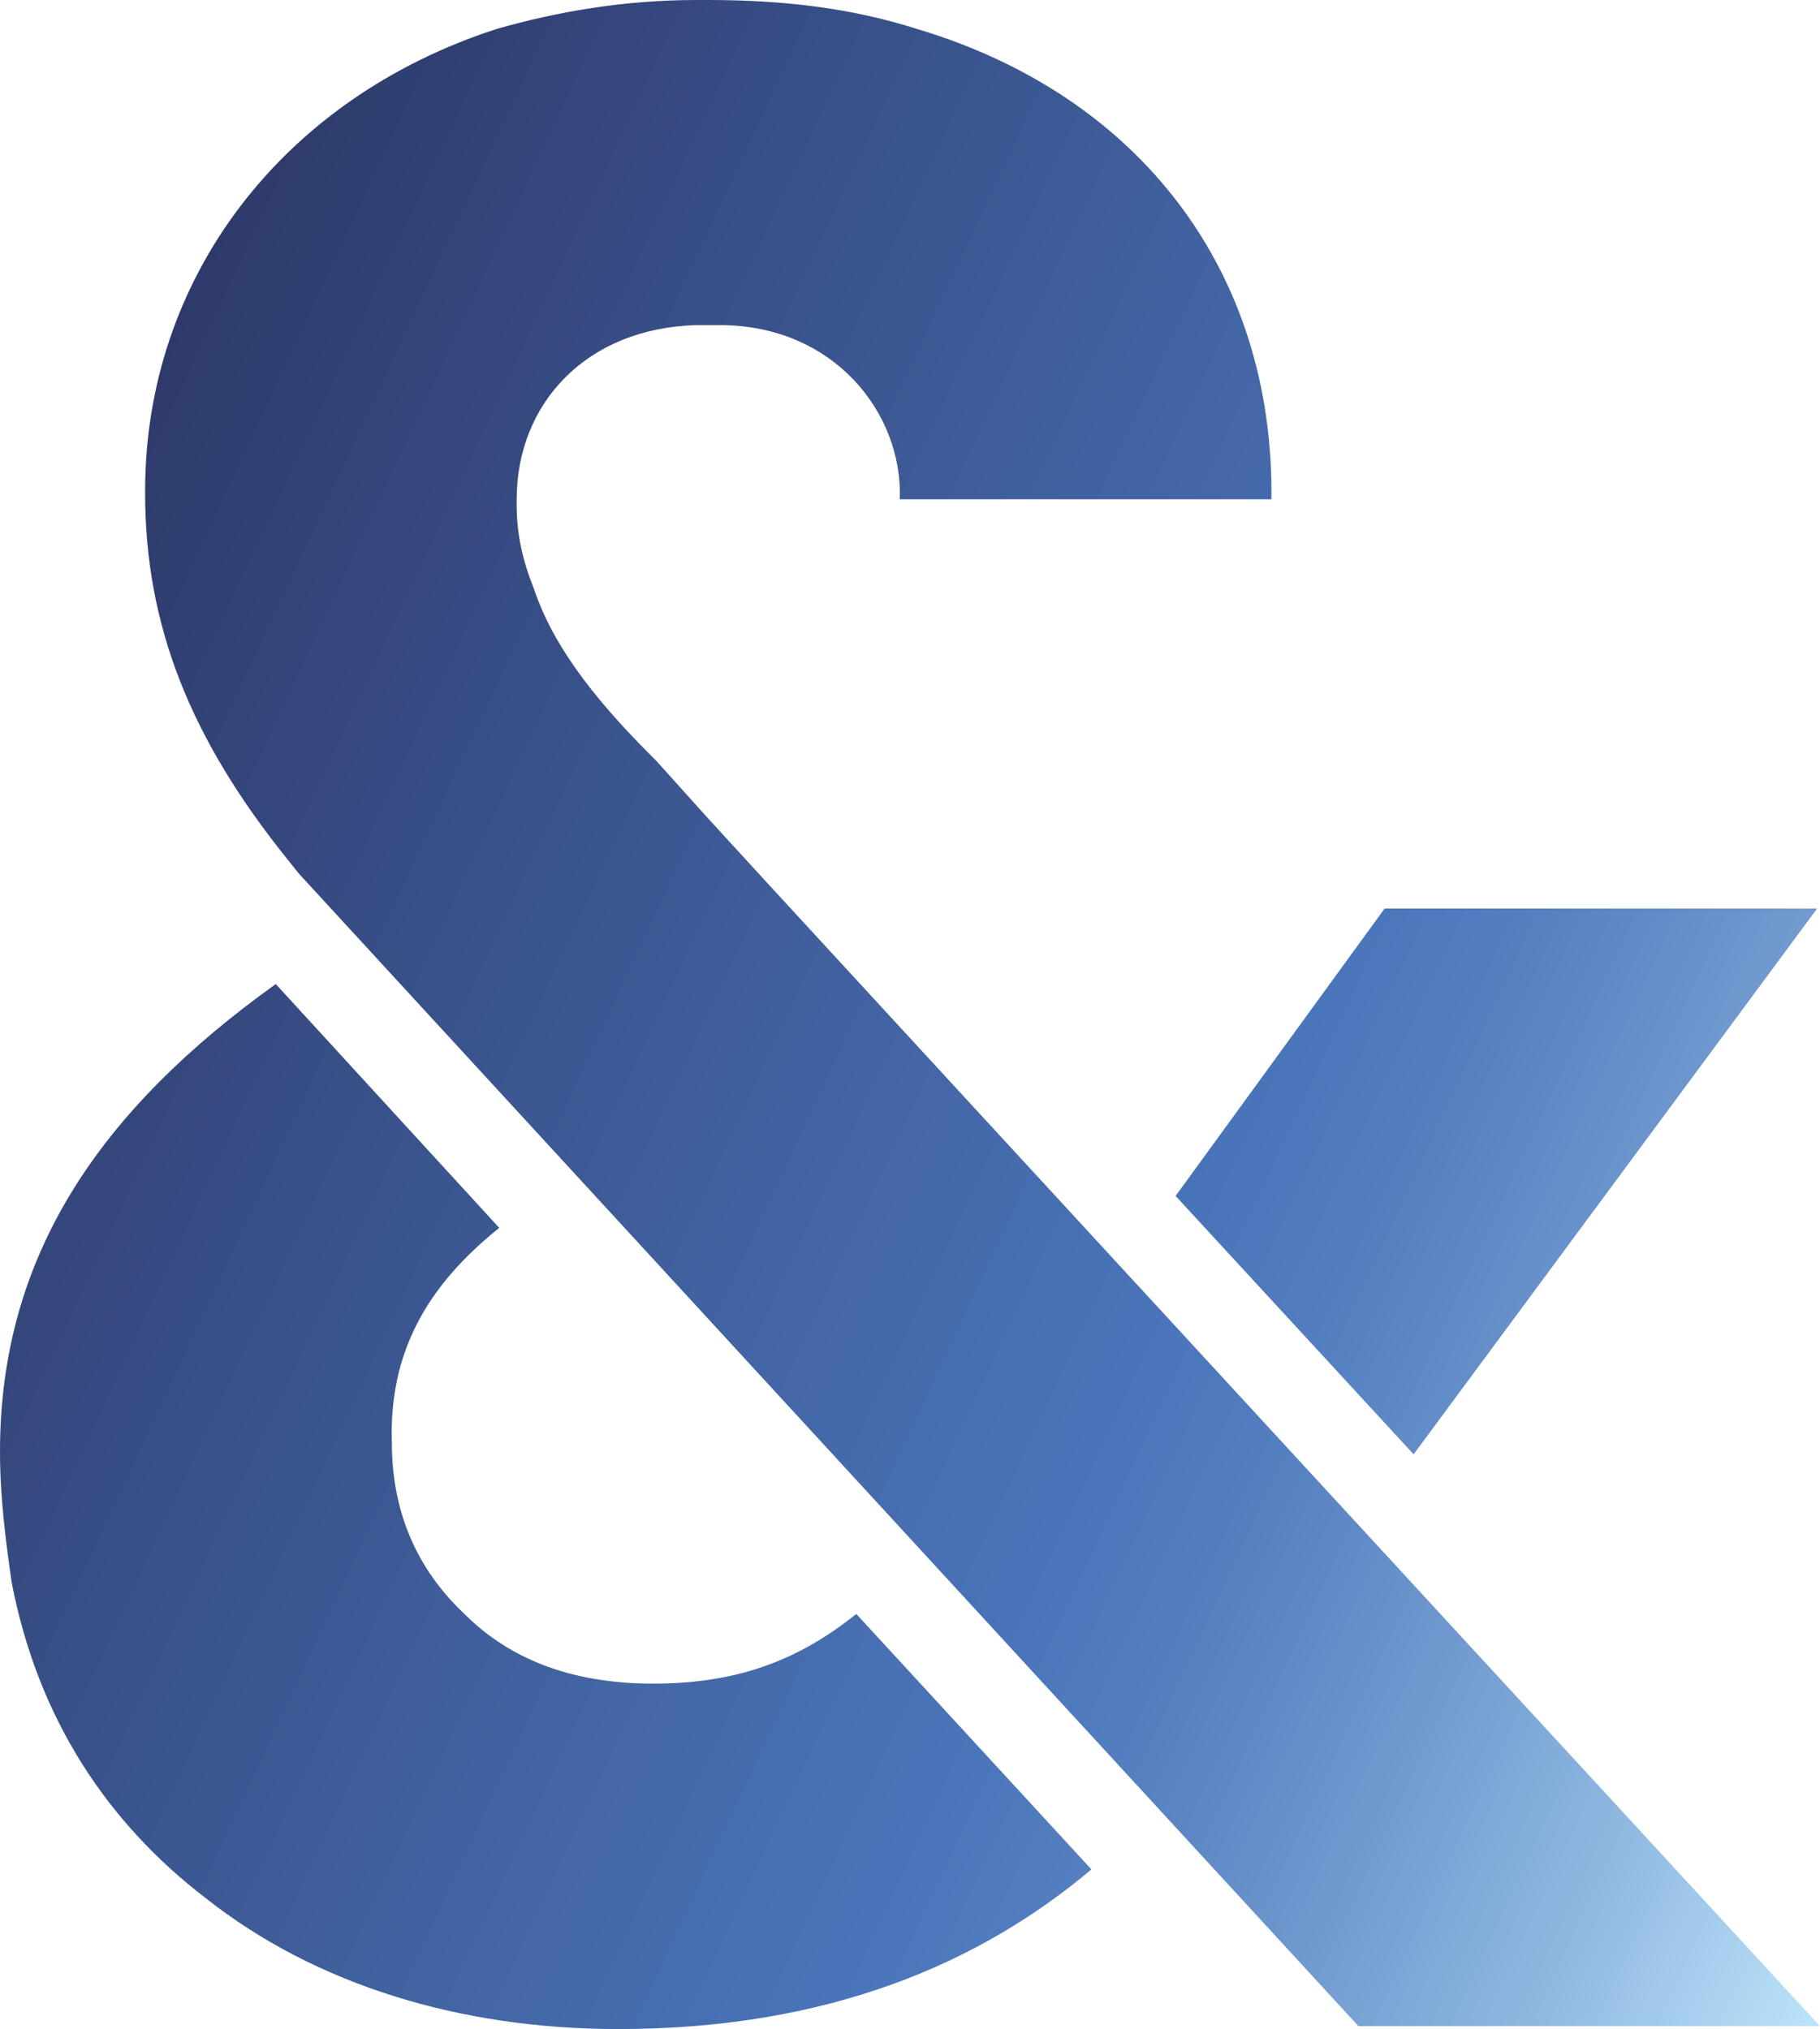 <?xml version="1.0" encoding="UTF-8"?>
<svg id="Ebene_1" data-name="Ebene 1" xmlns="http://www.w3.org/2000/svg" xmlns:xlink="http://www.w3.org/1999/xlink" viewBox="0 0 62.7 69.9">
  <defs>
    <style>
      .cls-1 {
        fill: url(#Unbenannter_Verlauf);
      }
    </style>
    <linearGradient id="Unbenannter_Verlauf" data-name="Unbenannter Verlauf" x1="-.13" y1="797.18" x2="68.92" y2="829.37" gradientTransform="translate(0 -772.9)" gradientUnits="userSpaceOnUse">
      <stop offset="0" stop-color="#2e3a6b"/>
      <stop offset=".6" stop-color="#4a75ba"/>
      <stop offset=".66" stop-color="#527dbf"/>
      <stop offset=".76" stop-color="#6b95cc"/>
      <stop offset=".89" stop-color="#92bbe2"/>
      <stop offset="1" stop-color="#bce4fa"/>
    </linearGradient>
  </defs>
  <path class="cls-1" d="m0,50c0,1.6.2,3.1.4,4.5.9,4.7,3.3,8.3,6.7,10.9,3.8,3,8.8,4.5,14.2,4.5,7.3,0,12.5-2.3,16.3-5.5h0l-8.1-8.8c-2,1.6-4.1,2.4-7,2.4s-5-.9-6.5-2.4c-1.7-1.6-2.5-3.6-2.5-5.9-.1-3.1,1.2-5.4,3.7-7.4l-7.7-8.4C3.5,38.2,0,43.2,0,50m47.7-18.7l-7.2,9.9,8.2,8.9,13.9-18.8h-14.9ZM24,0c-2.5,0-4.8.4-6.9,1-7.4,2.4-12.1,8.6-12.1,15.9v.1c0,4.6,1.6,8.5,4.9,12.6l.4.5,36.5,39.7h15.9l-30.3-32.9-5.8-6.3-2.2-2.4-1.8-2-.2-.2c-2.1-2.1-3.4-3.9-4-5.7-.4-1-.6-1.9-.6-2.9v-.2c0-3.3,2.4-5.9,6.2-6h.8c3.9,0,6.3,3,6.2,6h12.8c.1-7.8-4.5-13.9-12.2-16.2-2.2-.7-4.5-1-7.2-1h-.4Z"/>
</svg>